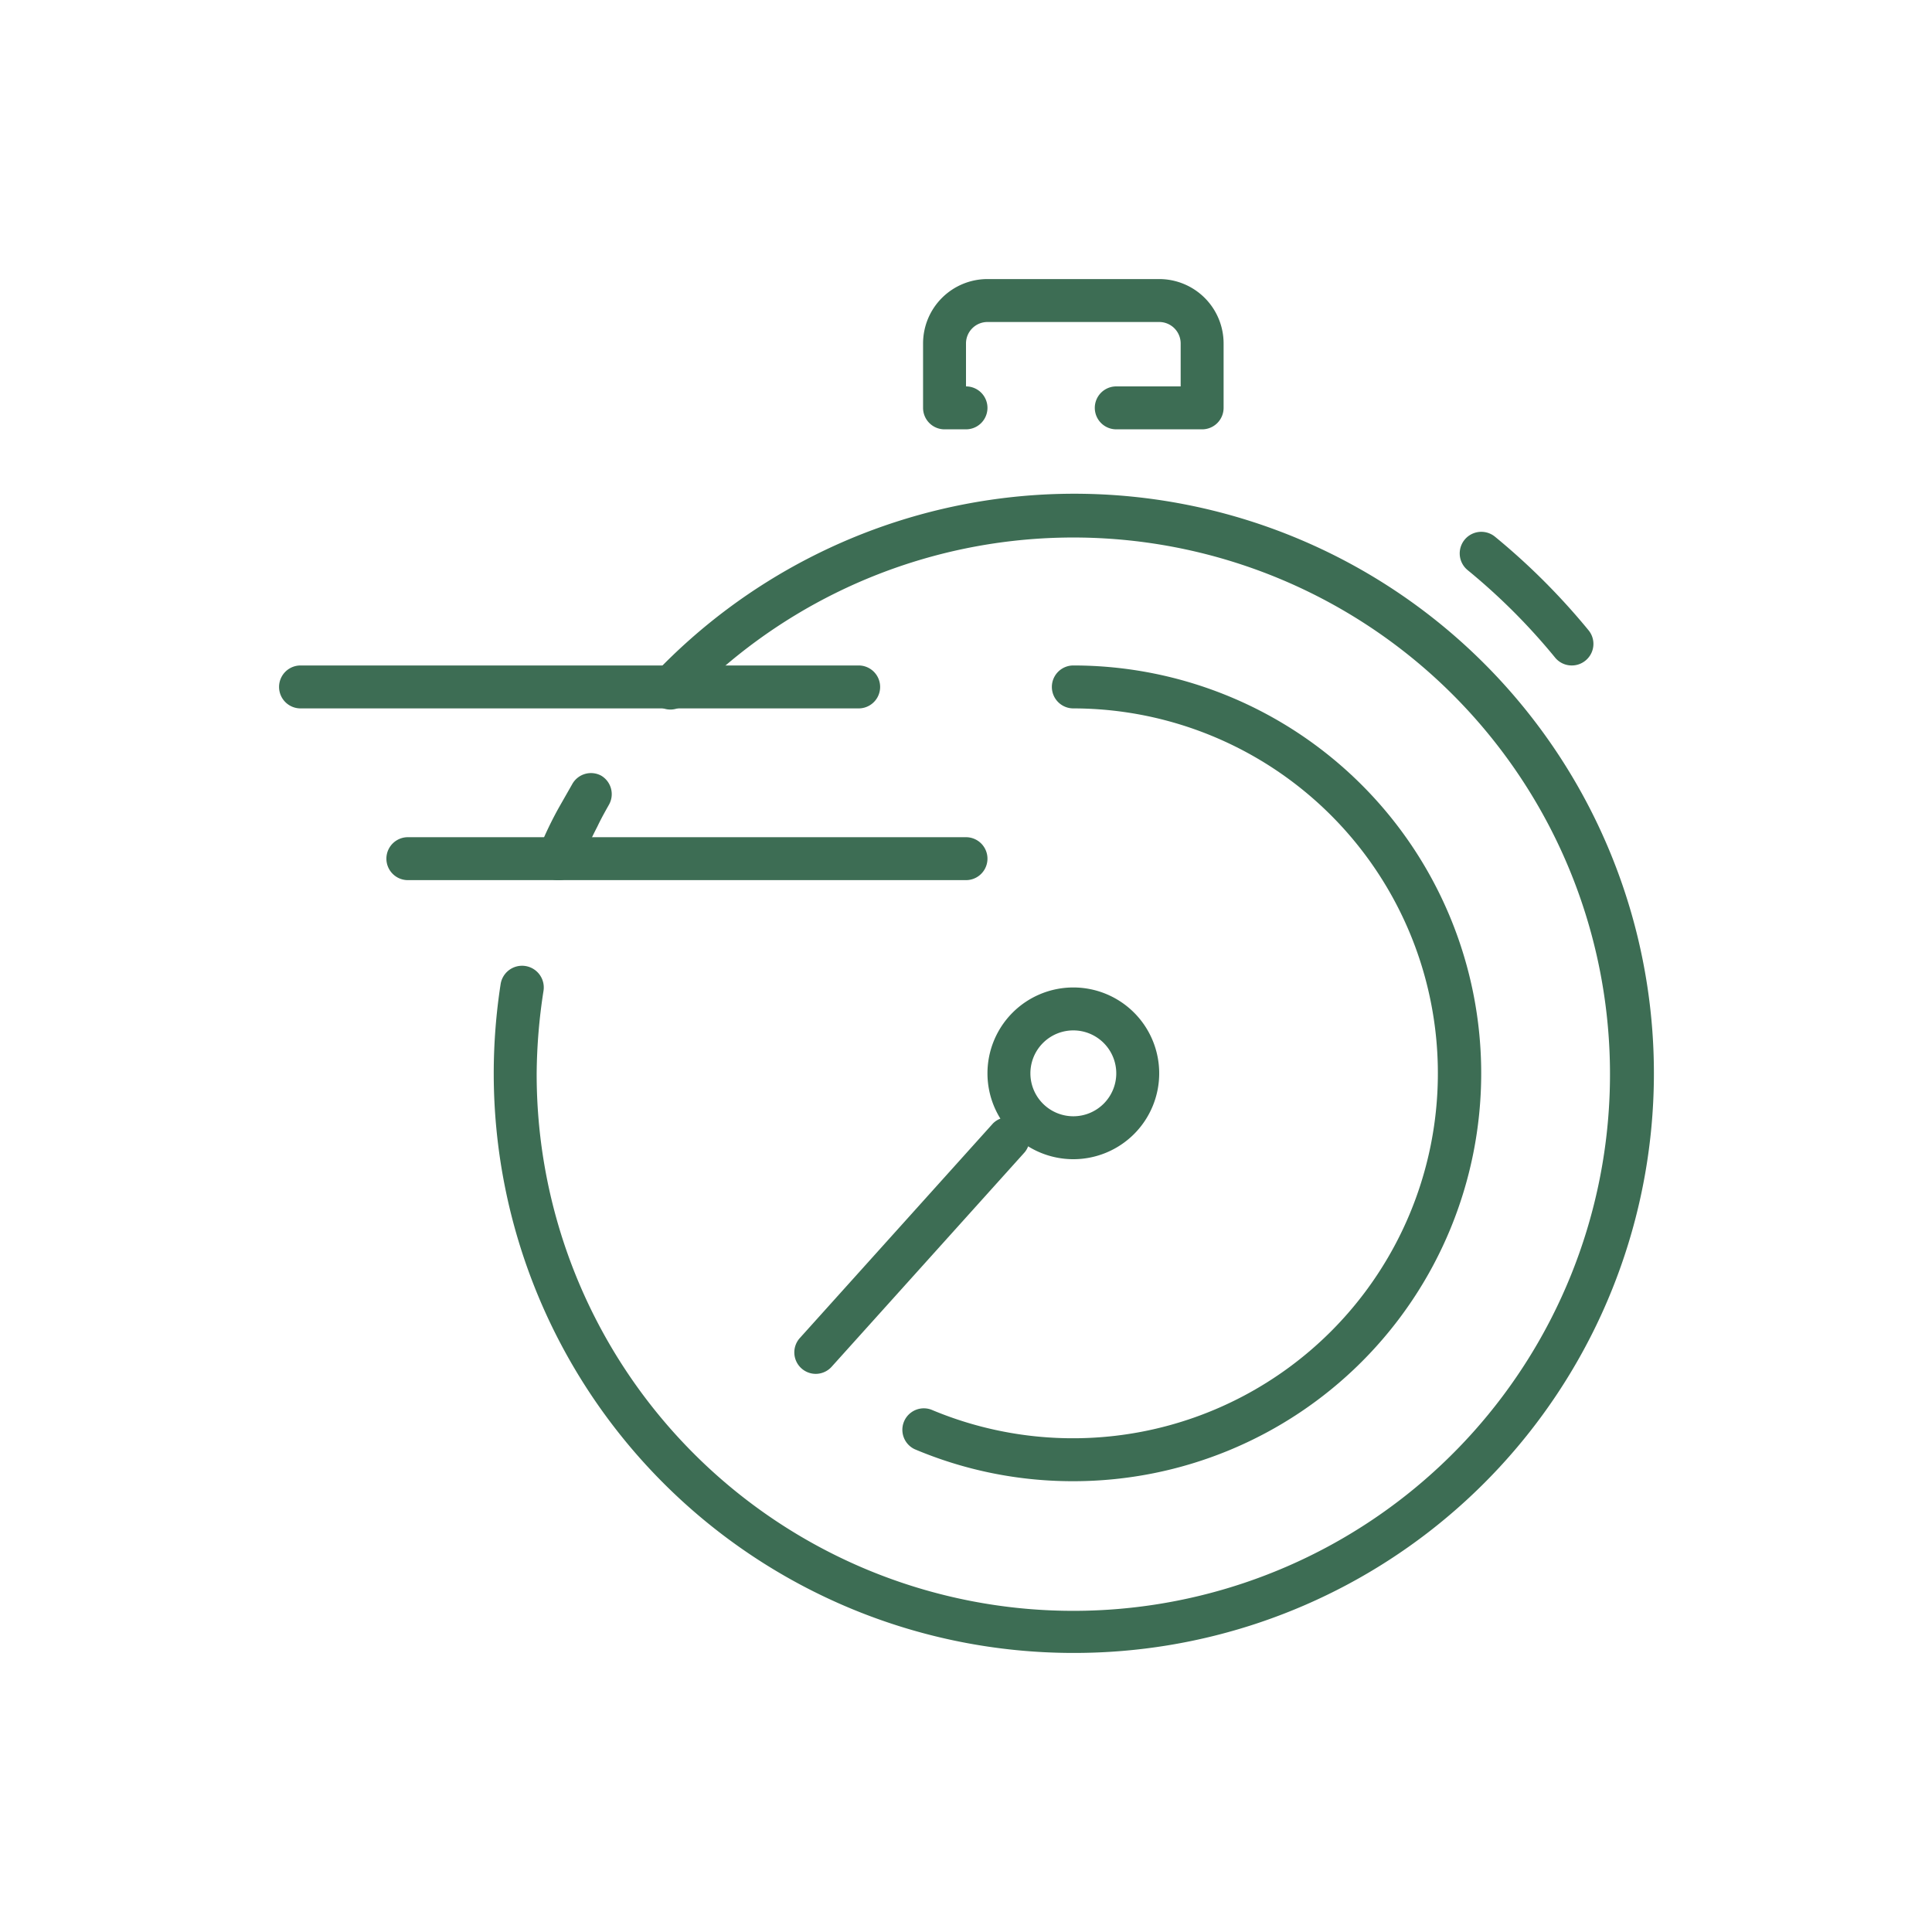 <svg id="Layer_1" data-name="Layer 1" xmlns="http://www.w3.org/2000/svg" viewBox="-10 -10 90 90"><defs><style>.cls-1{fill:#3d6d54;}</style></defs><g id="fast_service" data-name="fast service"><path class="cls-1" d="M40,67A27,27,0,0,1,13,40a27.32,27.32,0,0,1,.32-4.15,1,1,0,1,1,2,.3A26.06,26.06,0,0,0,15,40a25,25,0,1,0,7-17.31,1,1,0,1,1-1.44-1.38A27,27,0,1,1,40,67Z"/><path class="cls-1" d="M16,31a.84.84,0,0,1-.38-.08,1,1,0,0,1-.54-1.3c.29-.71.62-1.41,1-2.08l.57-1A1,1,0,0,1,18,26.13a1,1,0,0,1,.36,1.37c-.18.32-.36.64-.53,1-.32.62-.62,1.27-.89,1.92A1,1,0,0,1,16,31Z"/><path class="cls-1" d="M40,59a18.87,18.87,0,0,1-7.39-1.49,1,1,0,0,1,.78-1.84A17,17,0,1,0,40,23a1,1,0,0,1,0-2,19,19,0,0,1,0,38Z"/><path class="cls-1" d="M28,54a1,1,0,0,1-.67-.26,1,1,0,0,1-.07-1.41l9-10a1,1,0,0,1,1.48,1.34l-9,10A1,1,0,0,1,28,54Z"/><path class="cls-1" d="M40,44a4,4,0,1,1,4-4A4,4,0,0,1,40,44Zm0-6a2,2,0,1,0,2,2A2,2,0,0,0,40,38Z"/><path class="cls-1" d="M30,23H4a1,1,0,0,1,0-2H30a1,1,0,0,1,0,2Z"/><path class="cls-1" d="M35,31H9a1,1,0,0,1,0-2H35a1,1,0,0,1,0,2Z"/><path class="cls-1" d="M46,10H42a1,1,0,0,1,0-2h3V6a1,1,0,0,0-1-1H36a1,1,0,0,0-1,1V8a1,1,0,0,1,0,2H34a1,1,0,0,1-1-1V6a3,3,0,0,1,3-3h8a3,3,0,0,1,3,3V9A1,1,0,0,1,46,10Z"/><path class="cls-1" d="M63.22,21a1,1,0,0,1-.78-.37,29,29,0,0,0-4.07-4.07A1,1,0,1,1,59.64,15,31.37,31.37,0,0,1,64,19.36a1,1,0,0,1-.14,1.41A1,1,0,0,1,63.22,21Z"/></g></svg>
